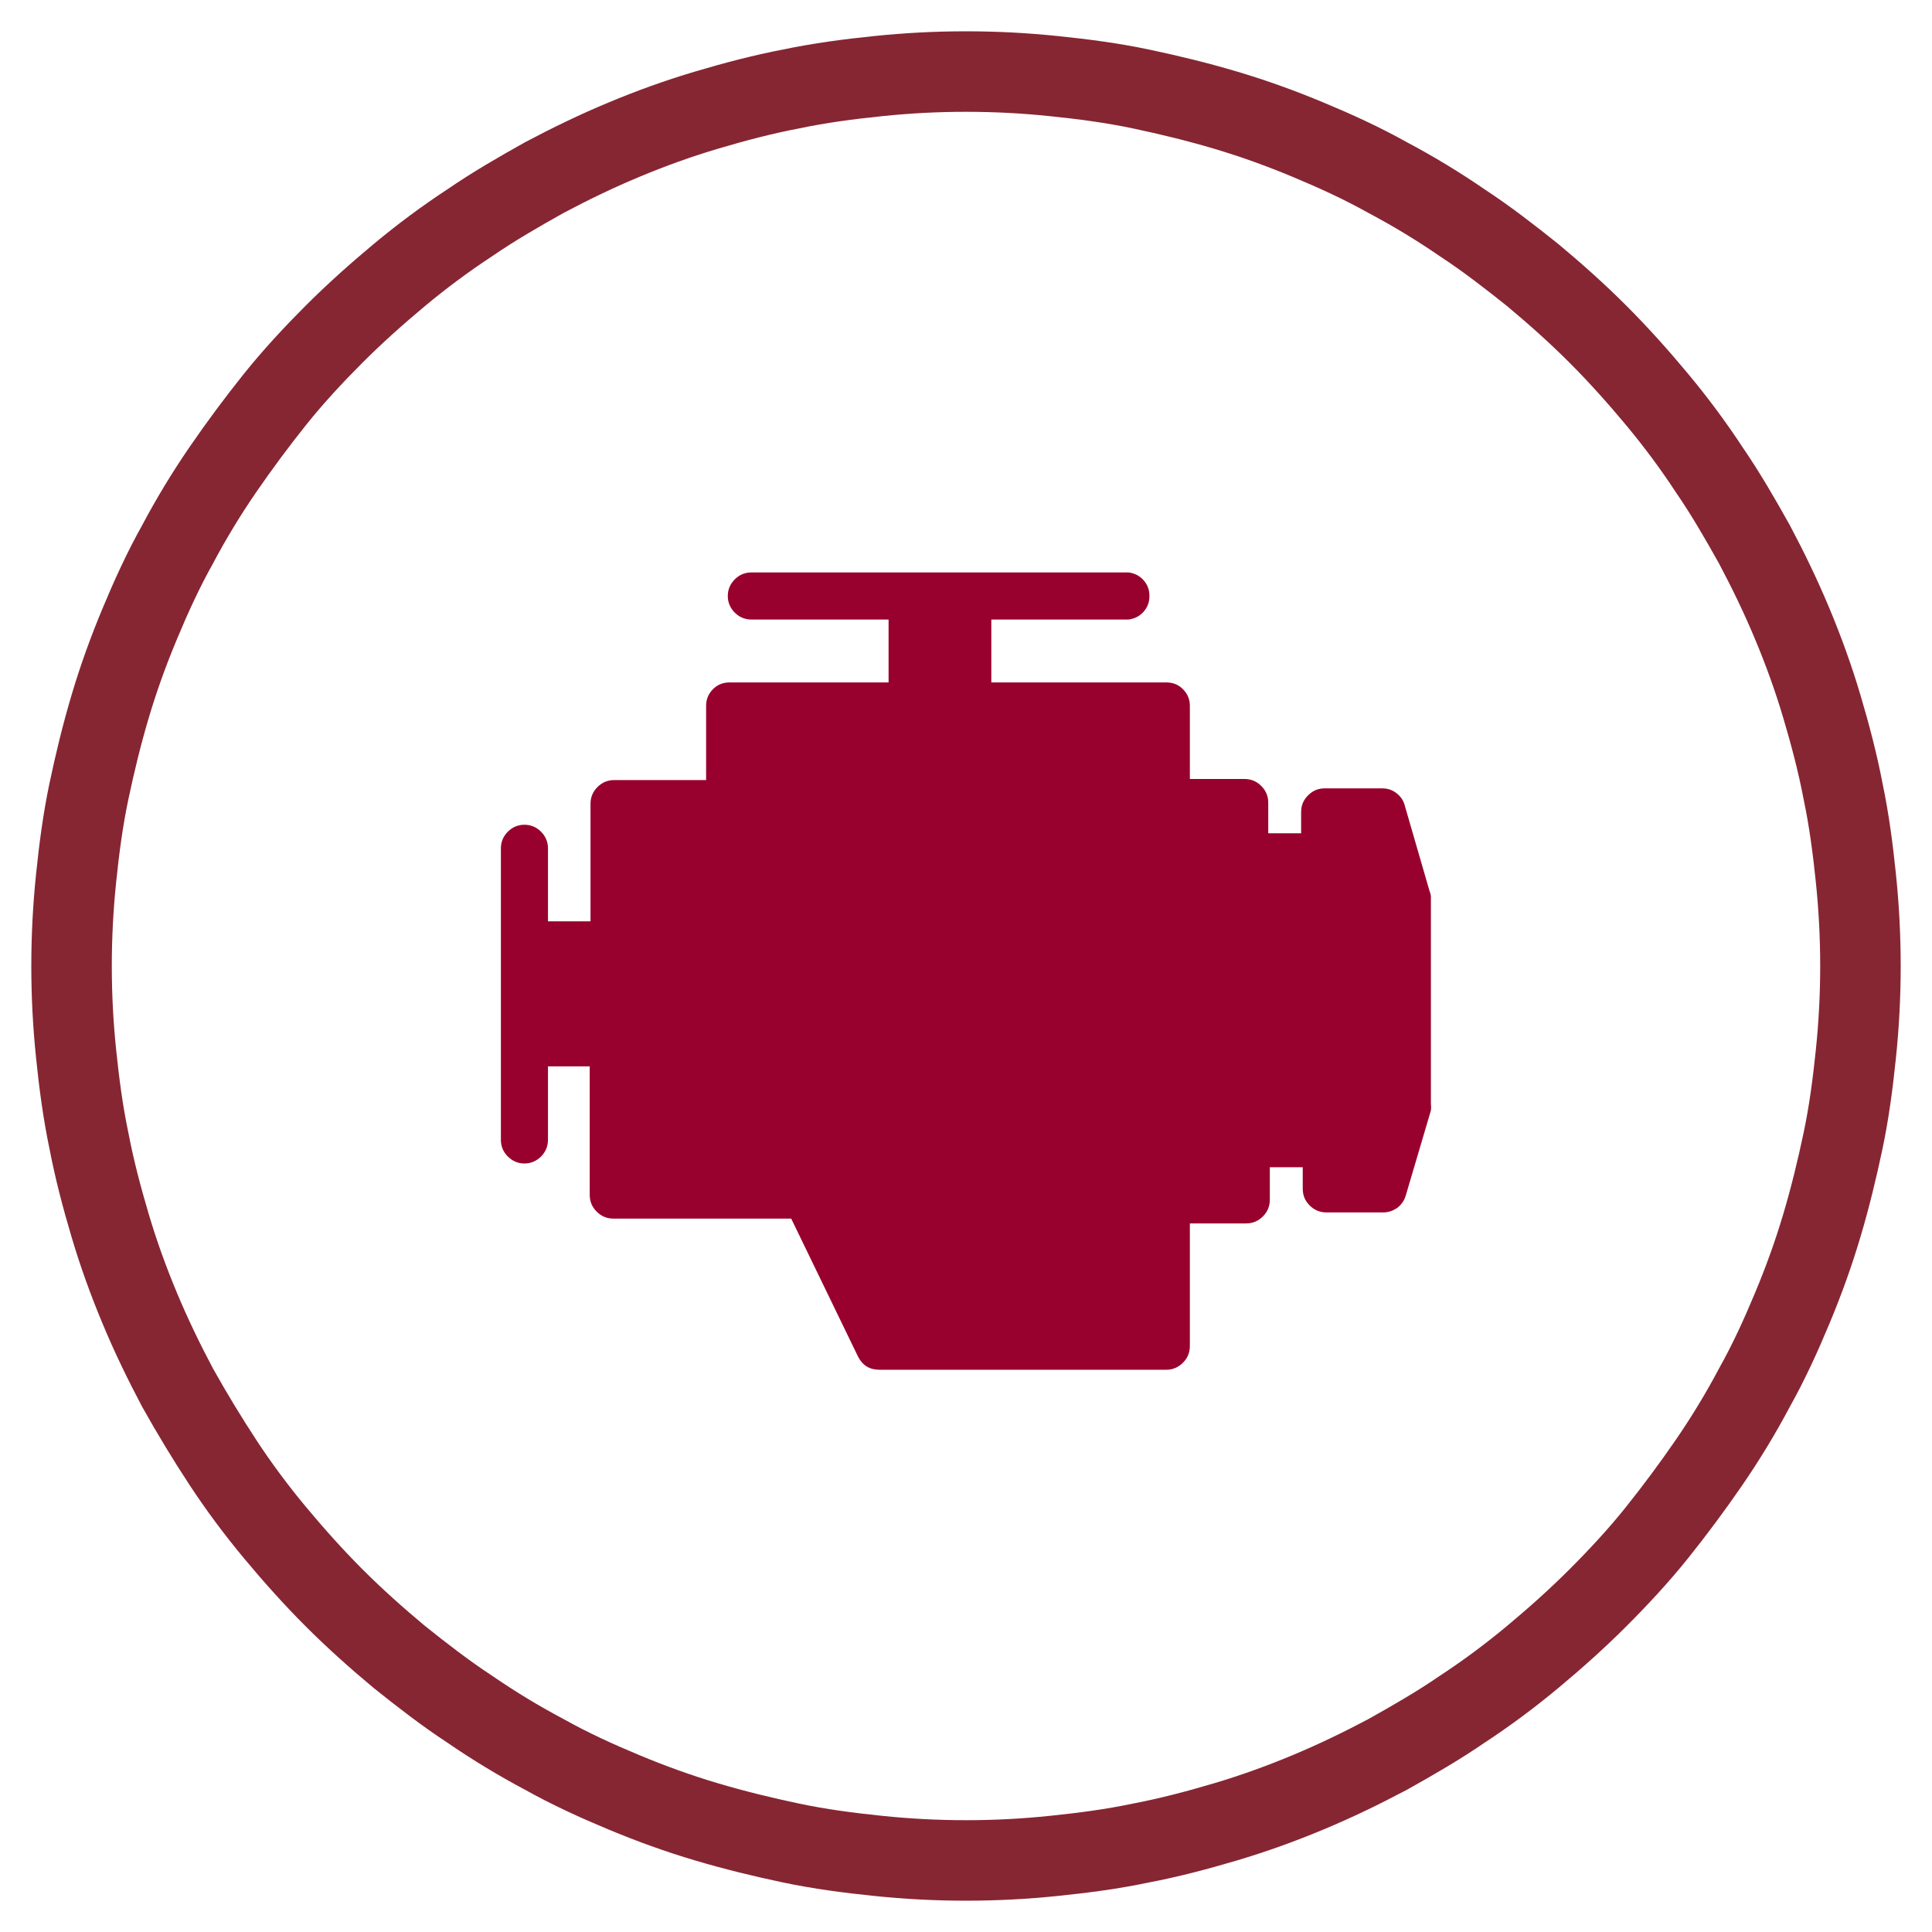 <svg width="54" height="54" viewBox="0 0 54 54" fill="none" xmlns="http://www.w3.org/2000/svg">
<g id="Icon">
<path id="Vector" d="M52 27C52 27.825 51.958 28.629 51.873 29.453C51.788 30.278 51.683 31.082 51.514 31.886C51.344 32.69 51.154 33.472 50.921 34.255C50.689 35.037 50.414 35.799 50.096 36.56C49.779 37.322 49.441 38.062 49.039 38.781C48.658 39.5 48.235 40.198 47.77 40.875C47.305 41.552 46.818 42.207 46.31 42.842C45.803 43.476 45.232 44.09 44.661 44.661C44.09 45.232 43.476 45.782 42.842 46.31C42.207 46.839 41.552 47.326 40.875 47.77C40.198 48.235 39.5 48.637 38.781 49.039C38.062 49.42 37.322 49.779 36.56 50.096C35.799 50.414 35.037 50.689 34.255 50.921C33.472 51.154 32.668 51.365 31.886 51.514C31.082 51.683 30.278 51.788 29.453 51.873C28.629 51.958 27.825 52 27 52C26.175 52 25.371 51.958 24.547 51.873C23.722 51.788 22.918 51.683 22.114 51.514C21.311 51.344 20.528 51.154 19.745 50.921C18.963 50.689 18.201 50.414 17.44 50.096C16.678 49.779 15.938 49.441 15.219 49.039C14.5 48.658 13.802 48.235 13.125 47.77C12.448 47.326 11.793 46.818 11.158 46.31C10.524 45.782 9.91 45.232 9.339 44.661C8.768 44.09 8.218 43.476 7.69 42.842C7.161 42.207 6.674 41.552 6.23 40.875C5.786 40.198 5.363 39.5 4.961 38.781C4.58 38.062 4.221 37.322 3.904 36.56C3.586 35.799 3.311 35.037 3.079 34.255C2.846 33.472 2.635 32.668 2.486 31.886C2.317 31.082 2.212 30.278 2.127 29.453C2.042 28.629 2 27.825 2 27C2 26.175 2.042 25.371 2.127 24.547C2.212 23.722 2.317 22.918 2.486 22.114C2.656 21.311 2.846 20.528 3.079 19.745C3.311 18.963 3.586 18.201 3.904 17.44C4.221 16.678 4.559 15.938 4.961 15.219C5.342 14.5 5.765 13.802 6.23 13.125C6.695 12.448 7.182 11.793 7.69 11.158C8.197 10.524 8.768 9.91 9.339 9.339C9.91 8.768 10.524 8.218 11.158 7.69C11.793 7.161 12.448 6.674 13.125 6.23C13.802 5.765 14.5 5.363 15.219 4.961C15.938 4.58 16.678 4.221 17.44 3.904C18.201 3.586 18.963 3.311 19.745 3.079C20.528 2.846 21.332 2.635 22.114 2.486C22.918 2.317 23.722 2.212 24.547 2.127C25.371 2.042 26.175 2 27 2C27.825 2 28.629 2.042 29.453 2.127C30.278 2.212 31.082 2.317 31.886 2.486C32.69 2.656 33.472 2.846 34.255 3.079C35.037 3.311 35.799 3.586 36.56 3.904C37.322 4.221 38.062 4.559 38.781 4.961C39.5 5.342 40.198 5.765 40.875 6.23C41.552 6.674 42.207 7.182 42.842 7.69C43.476 8.218 44.09 8.768 44.661 9.339C45.232 9.91 45.782 10.524 46.31 11.158C46.839 11.793 47.326 12.448 47.77 13.125C48.235 13.802 48.637 14.5 49.039 15.219C49.42 15.938 49.779 16.678 50.096 17.44C50.414 18.201 50.689 18.963 50.921 19.745C51.154 20.528 51.365 21.332 51.514 22.114C51.683 22.918 51.788 23.722 51.873 24.547C51.958 25.371 52 26.175 52 27Z" stroke="#862633" stroke-width="2.25" stroke-miterlimit="10"/>
<path id="Vector_2" d="M39.95 24.884L39.261 22.506C39.224 22.364 39.142 22.252 39.022 22.162C38.903 22.072 38.775 22.035 38.626 22.035H37.033C36.846 22.035 36.697 22.095 36.562 22.229C36.427 22.364 36.367 22.514 36.367 22.701V23.291H35.448V22.431C35.448 22.252 35.38 22.095 35.253 21.968C35.126 21.84 34.969 21.773 34.789 21.773H33.257V19.724C33.257 19.545 33.189 19.388 33.062 19.261C32.935 19.133 32.778 19.074 32.598 19.074H27.708V17.316H31.544C31.709 17.294 31.851 17.226 31.963 17.099C32.075 16.972 32.127 16.83 32.127 16.658C32.127 16.486 32.075 16.344 31.963 16.217C31.851 16.09 31.709 16.022 31.544 16H21C20.82 16 20.663 16.067 20.536 16.194C20.409 16.322 20.342 16.479 20.342 16.658C20.342 16.838 20.409 16.995 20.536 17.122C20.663 17.249 20.82 17.316 21 17.316H24.836V19.074H20.394C20.214 19.074 20.057 19.133 19.93 19.261C19.803 19.388 19.736 19.545 19.736 19.724V21.803H17.163C16.984 21.803 16.827 21.87 16.7 21.998C16.573 22.125 16.505 22.282 16.505 22.461V25.752H15.316V23.71C15.316 23.531 15.249 23.374 15.122 23.246C14.995 23.119 14.838 23.052 14.658 23.052C14.479 23.052 14.322 23.119 14.194 23.246C14.067 23.374 14 23.531 14 23.71V31.861C14 32.041 14.067 32.198 14.194 32.325C14.322 32.452 14.479 32.52 14.658 32.52C14.838 32.52 14.995 32.452 15.122 32.325C15.249 32.198 15.316 32.041 15.316 31.861V29.805H16.483V33.402C16.483 33.581 16.55 33.738 16.677 33.865C16.804 33.993 16.961 34.06 17.141 34.06H22.114L23.983 37.919C24.111 38.166 24.305 38.285 24.582 38.285H32.598C32.778 38.285 32.935 38.218 33.062 38.091C33.189 37.964 33.257 37.807 33.257 37.627V34.195H34.834C35.014 34.195 35.171 34.127 35.298 34C35.425 33.873 35.492 33.716 35.492 33.536V32.624H36.412V33.222C36.412 33.409 36.472 33.559 36.607 33.694C36.734 33.821 36.891 33.888 37.078 33.888H38.656C38.805 33.888 38.932 33.843 39.052 33.761C39.172 33.671 39.247 33.559 39.291 33.417L39.994 31.039C40.002 30.979 40.002 30.912 39.994 30.852V25.071C39.994 25.004 39.972 24.944 39.95 24.884Z" fill="#98012E"/>
</g>
</svg>
